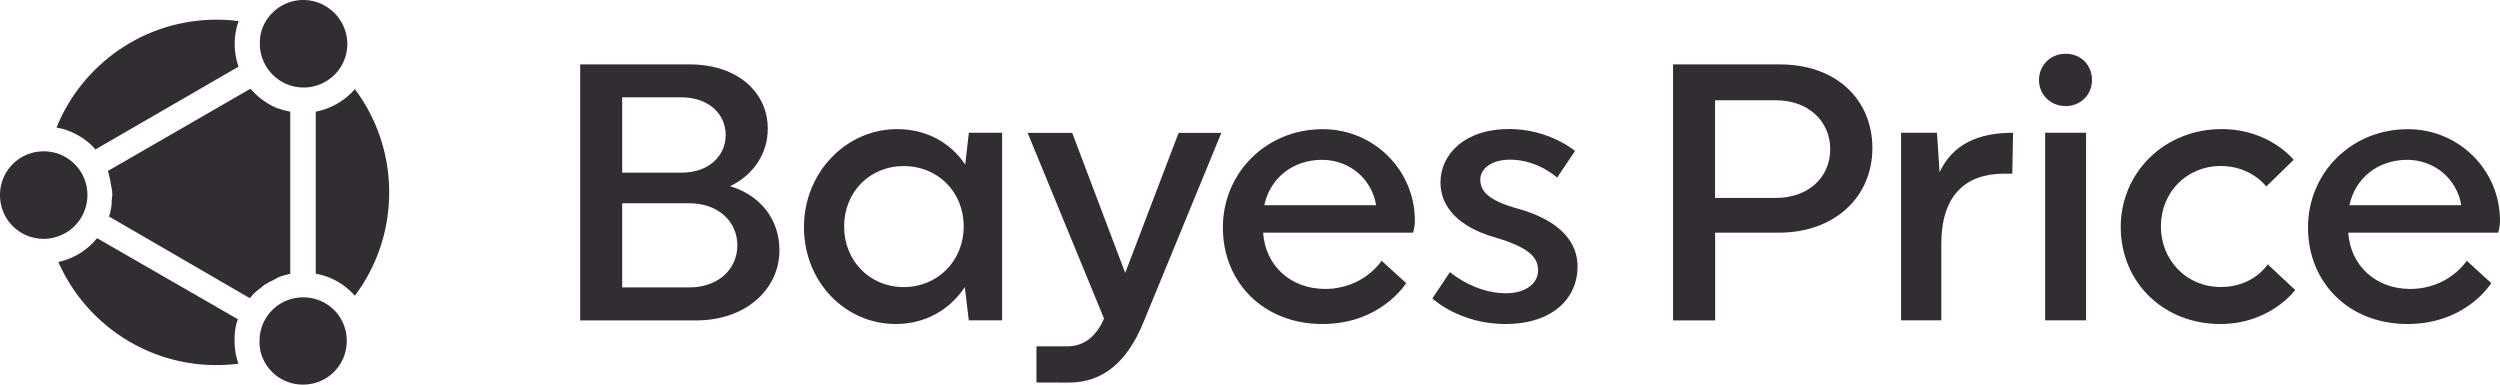<svg preserveAspectRatio="xMidYMid meet" data-bbox="0.01 0 299.99 46.15" viewBox="0.01 0 299.99 46.15" xmlns="http://www.w3.org/2000/svg" data-type="color" role="presentation" aria-hidden="true" aria-label="">
    <g>
        <path d="M82.79 7.73c5.66 0 9.35 3.29 9.35 7.72 0 3.03-1.76 5.57-4.52 6.89 3.64 1.1 5.92 3.99 5.92 7.68 0 4.7-4.04 8.43-10 8.43H69.63V7.73zm-1.01 12.99c3.29 0 5.31-2.02 5.31-4.52s-2.02-4.52-5.31-4.52h-7.11v9.04zm-7.11 13.77h8.03c3.6 0 5.79-2.28 5.79-5.05s-2.19-5.05-5.79-5.05h-8.03v10.09Z" fill="#322d32" data-color="1"></path>
        <path d="M120.25 38.44h-3.99l-.48-3.99c-1.8 2.72-4.74 4.43-8.29 4.43-6.06 0-11.01-5.05-11.01-11.63s5.09-11.76 11.19-11.76c3.47 0 6.41 1.62 8.16 4.26l.44-3.82h3.99v22.51ZM101.3 27.17c0 4.12 3.07 7.28 7.15 7.28s7.2-3.16 7.2-7.28-3.07-7.24-7.2-7.24-7.15 3.16-7.15 7.24" fill="#322d32" data-color="1"></path>
        <path d="M127.06 45.9h-2.68v-4.34h3.68c2.15 0 3.55-1.32 4.43-3.33l-9.17-22.29h5.35l6.36 16.81 6.41-16.81h5.13l-9.35 22.73c-1.89 4.65-4.78 7.24-8.95 7.24h-1.22Z" fill="#322d32" data-color="1"></path>
        <path d="M151.58 27.91c.26 3.95 3.29 6.76 7.42 6.76 4.65 0 6.8-3.38 6.8-3.38l2.94 2.68s-2.98 4.91-10.05 4.91-11.94-5-11.94-11.58 5.22-11.8 11.98-11.8c6.19 0 11.06 4.96 11.06 10.97 0 .83-.22 1.45-.22 1.45h-17.99Zm.13-3.29h13.43c-.53-3.2-3.25-5.44-6.49-5.44-3.51 0-6.23 2.19-6.93 5.44Z" fill="#322d32" data-color="1"></path>
        <path d="M189.31 31.99c0 3.86-3.07 6.89-8.64 6.89s-8.78-3.07-8.78-3.07l2.11-3.16s2.9 2.54 6.71 2.54c2.5 0 3.86-1.27 3.86-2.72s-.79-2.72-5.35-4.04c-4.04-1.18-6.36-3.51-6.36-6.54 0-3.33 2.85-6.41 8.25-6.41 4.78 0 7.9 2.63 7.9 2.63l-2.15 3.2s-2.33-2.15-5.62-2.15c-2.46 0-3.6 1.23-3.6 2.37 0 1.32.79 2.5 4.65 3.55 4.61 1.32 7.02 3.73 7.02 6.89Z" fill="#322d32" data-color="1"></path>
        <path d="M200.77 7.73h12.86c6.67 0 11.06 4.17 11.06 10.05s-4.56 10.14-11.23 10.14h-7.64v10.53h-5.05zm5.04 4.3v11.72h7.28c3.95 0 6.54-2.5 6.54-5.84s-2.59-5.88-6.54-5.88z" fill="#322d32" data-color="1"></path>
        <path d="M228.14 15.93h4.3l.31 4.74c1.58-3.38 4.65-4.74 8.82-4.74l-.09 4.91h-.97c-4.65 0-7.55 2.59-7.55 8.43v9.17h-4.83V15.93Z" fill="#322d32" data-color="1"></path>
        <path d="M251.04 9.61c0 1.76-1.36 3.12-3.16 3.12s-3.2-1.36-3.2-3.12 1.36-3.16 3.2-3.16 3.16 1.36 3.16 3.16m-5.62 6.32h4.91v22.51h-4.91z" fill="#322d32" data-color="1"></path>
        <path d="M275.43 34.8s-2.98 4.08-9 4.08c-6.85 0-11.94-5.05-11.94-11.63s5.27-11.76 12.11-11.76c5.75 0 8.64 3.69 8.64 3.69l-3.29 3.2s-1.8-2.46-5.44-2.46c-4.12 0-7.2 3.16-7.2 7.24s3.07 7.28 7.2 7.28c3.91 0 5.62-2.72 5.62-2.72l3.29 3.07Z" fill="#322d32" data-color="1"></path>
        <path d="M281.79 27.91c.26 3.95 3.29 6.76 7.42 6.76 4.65 0 6.8-3.38 6.8-3.38l2.94 2.68s-2.98 4.91-10.05 4.91-11.94-5-11.94-11.58 5.22-11.8 11.98-11.8c6.19 0 11.06 4.96 11.06 10.97 0 .83-.22 1.45-.22 1.45h-17.99Zm.13-3.29h13.43c-.53-3.2-3.25-5.44-6.49-5.44-3.51 0-6.23 2.19-6.93 5.44Z" fill="#322d32" data-color="1"></path>
        <path d="M31.5 3.38c-.03.08-.06.16-.09.25v.01c-.03.08-.05.16-.07.24v.02l-.06.23v.04c-.02.07-.03.15-.04.22v.05l-.03.21v.06c0 .07-.01.14-.02.21v.33a5.256 5.256 0 0 0 7.27 4.85c.16-.06.31-.14.46-.22.38-.2.73-.45 1.05-.74.06-.06.13-.12.19-.18.08-.08.16-.17.23-.25.02-.02.03-.04.05-.05.07-.08.14-.17.21-.26.67-.9 1.04-2 1.04-3.15C41.65 2.35 39.3 0 36.4 0c-1.39 0-2.71.55-3.7 1.54a5.3 5.3 0 0 0-1.1 1.59c-.04.08-.07.16-.1.25" fill="#322d32" data-color="1"></path>
        <path d="m31.41 34.43.02-.02.05-.03s.1-.05.16-.11c.11-.11.22-.17.36-.23l.03-.02.03-.03.05-.02s.07-.04.1-.06l.02-.02.38-.19s.08-.03.11-.05q.09-.03.18-.09l.02-.02.42-.21.1-.1h.1l.05-.03s.09-.03.16-.05.16-.04.26-.09h.03l.03-.02s.07-.02.12-.02c.1-.02.21-.04.31-.09l.09-.04h.25v-19.5l-.2-.03c-.4-.07-.8-.2-1.21-.34h-.04l-.07-.01-.06-.03c-.05-.02-.11-.05-.17-.08-.1-.05-.21-.1-.32-.14h-.02l-.02-.02a9.1 9.1 0 0 1-2.54-1.95l-.13-.14-17.1 9.86.06.19c.03.09.04.16.06.24.02.09.03.17.06.27v.04c0 .04.02.07.04.11l.03.05v.06c.01.1.03.19.05.26v.02s.02.07.02.1v.04c0 .09.02.18.04.26v.02l.03.11v.09l.02.04s.03.06.03.07l.02.05v.18c.06.25.06.44.06.71 0 .12-.02.24-.03.35-.02.13-.04.26-.04.42v.28c0 .09-.02.16-.03.24-.01.07-.03.13-.03.21v.04l-.02.07c-.02.07-.05.14-.05.21 0 .17-.06.35-.13.55l-.06.19 16.88 9.79.21-.21c.09-.11.18-.21.28-.31.25-.25.54-.49.93-.77h.02Z" fill="#322d32" data-color="1"></path>
        <path d="M40.61 37.78c-.07-.09-.14-.18-.21-.26-.02-.02-.03-.04-.05-.05-.08-.09-.15-.17-.23-.25a5.1 5.1 0 0 0-1.24-.92 7 7 0 0 0-.46-.22c-.63-.26-1.31-.4-2.02-.4-1.41 0-2.73.54-3.72 1.53s-1.53 2.31-1.53 3.72v.33c0 .07 0 .14.02.21v.06c0 .07.02.14.03.21v.05c.01.07.03.15.04.22v.03c.02.08.04.16.06.23v.02c.02.08.05.16.07.24.03.08.06.17.09.25a5.22 5.22 0 0 0 4.91 3.37c1.41 0 2.73-.54 3.72-1.53s1.53-2.31 1.53-3.72c0-1.15-.37-2.25-1.04-3.15Z" fill="#322d32" data-color="1"></path>
        <path d="m28.49 38.5.07-.19-16.9-9.73-.13.15c-.14.17-.29.33-.45.49a8.3 8.3 0 0 1-4.07 2.22c3.21 7.28 10.5 12.37 18.97 12.37.89 0 1.77-.06 2.64-.17-.3-.85-.46-1.77-.46-2.72 0-1.06.1-1.78.33-2.42" fill="#322d32" data-color="1"></path>
        <path d="M42.6 10.69a8.35 8.35 0 0 1-4.51 2.67l-.19.04v19.44l.19.04c1.79.36 3.35 1.3 4.5 2.61 2.59-3.46 4.12-7.75 4.12-12.4s-1.53-8.94-4.12-12.4Z" fill="#322d32" data-color="1"></path>
        <path d="M6.43 28.51c.13-.03.26-.06.38-.1h.01c.12-.04.25-.08.37-.13 0 0 .02 0 .03-.01.12-.05.23-.1.35-.16.02 0 .04-.02.05-.03.11-.06.23-.12.34-.18h.01c.1-.06.21-.13.31-.2.02-.01.03-.02.05-.04.1-.07.2-.15.29-.23.02-.02.04-.03.06-.05.1-.08.19-.17.28-.26a5.23 5.23 0 0 0 1.54-3.72 5.23 5.23 0 0 0-1.36-3.53c-.06-.06-.12-.13-.18-.19s-.12-.11-.18-.17c-.02-.02-.04-.04-.06-.05-.04-.04-.08-.07-.12-.1-.03-.02-.05-.04-.08-.06-.04-.03-.07-.06-.11-.09l-.09-.06-.11-.08-.09-.06c-.03-.02-.07-.04-.1-.07-.03-.02-.07-.04-.1-.06a.4.4 0 0 0-.09-.05c-.09-.05-.17-.09-.26-.14-.01 0-.03-.02-.04-.02-.05-.02-.1-.04-.15-.07-.02 0-.04-.02-.06-.03l-.15-.06c-.02 0-.04-.02-.06-.02-.05-.02-.1-.04-.16-.06-.02 0-.04-.01-.05-.02-.06-.02-.11-.04-.17-.05H6.7c-.46-.13-.94-.2-1.44-.2-1.41 0-2.73.54-3.72 1.53S.01 22 .01 23.41s.54 2.73 1.53 3.72 2.31 1.53 3.72 1.53q.585 0 1.14-.12h.04Z" fill="#322d32" data-color="1"></path>
        <path d="m11.33 17.79.13.14L28.63 8l-.06-.18c-.26-.8-.4-1.68-.4-2.57 0-.94.16-1.86.47-2.72-.86-.11-1.75-.17-2.64-.17-8.69 0-16.13 5.35-19.21 12.94 1.75.32 3.36 1.19 4.56 2.49Z" fill="#322d32" data-color="1"></path>
    </g>
</svg>